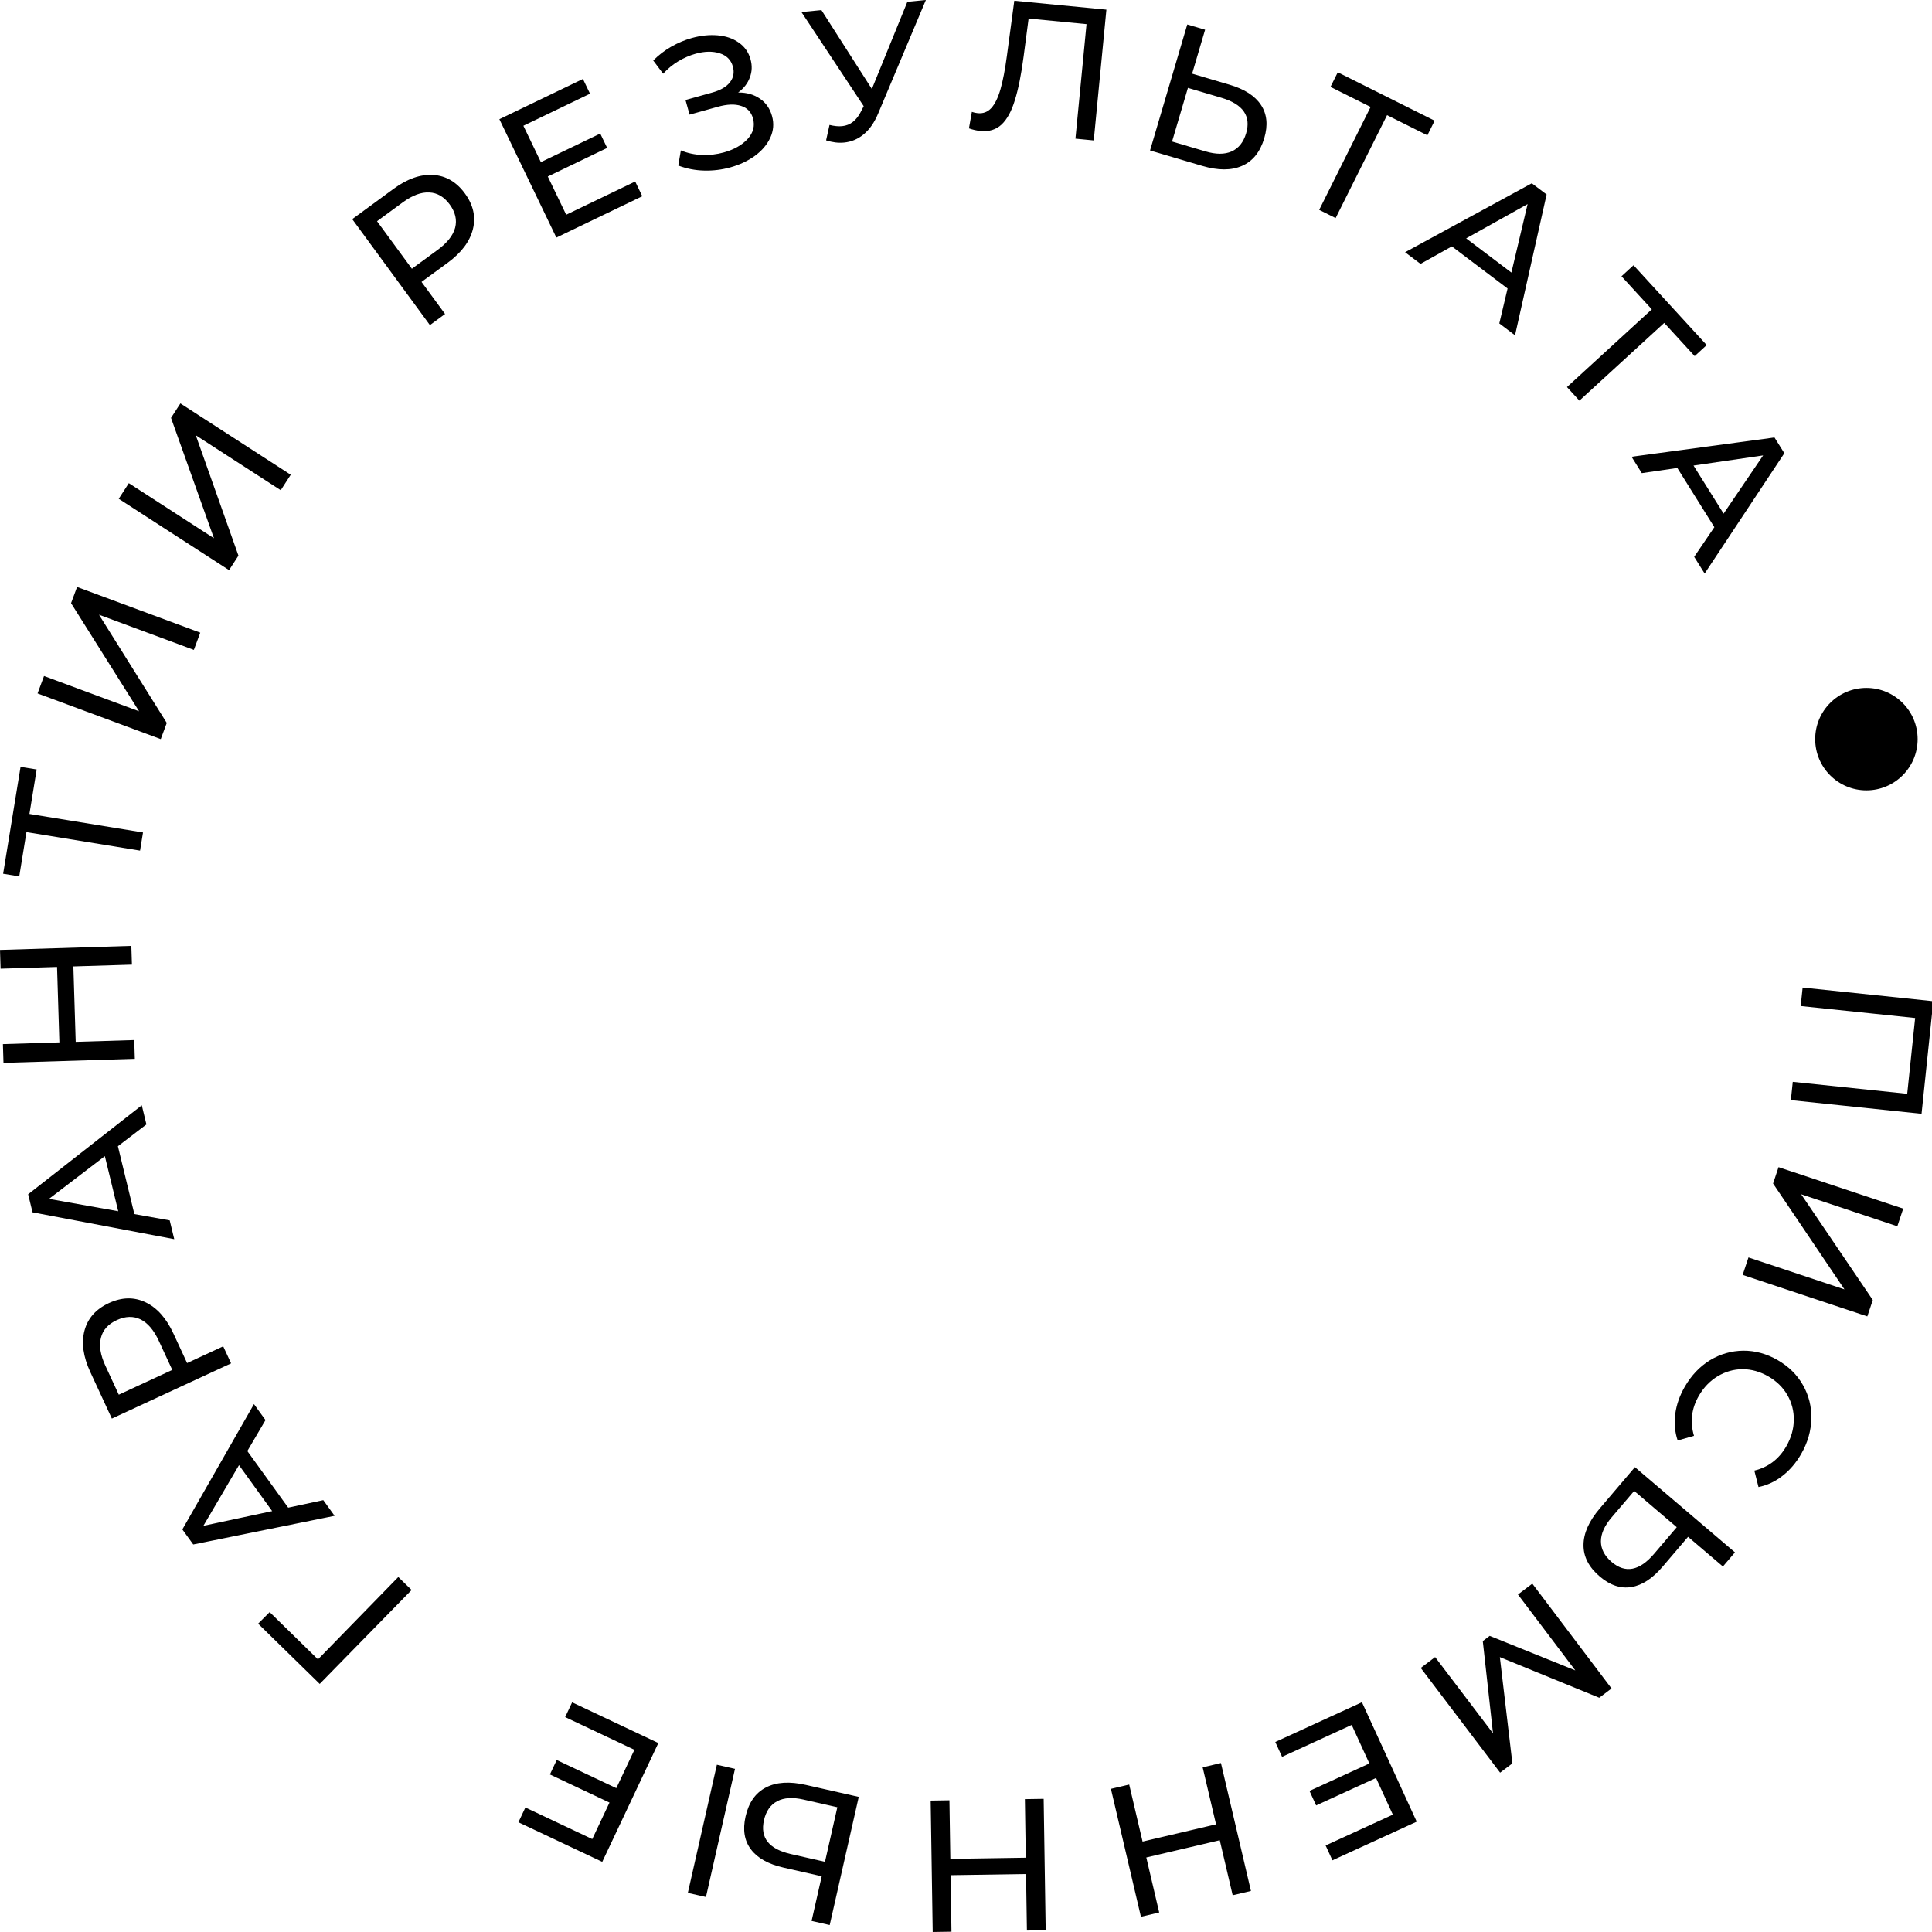 <?xml version="1.0" encoding="UTF-8"?> <svg xmlns="http://www.w3.org/2000/svg" width="132" height="132" viewBox="0 0 132 132" fill="none"> <path fill-rule="evenodd" clip-rule="evenodd" d="M63.258 0L60 7.749C59.742 8.367 59.414 8.841 59.016 9.172C58.619 9.502 58.169 9.692 57.667 9.74C57.275 9.778 56.867 9.727 56.441 9.588L56.674 8.535C57 8.615 57.286 8.643 57.533 8.619C58.094 8.565 58.529 8.222 58.838 7.591L59.011 7.252L54.756 0.822L56.122 0.69L59.568 6.078L61.994 0.122L63.258 0ZM51.923 6.743C51.515 6.458 51.019 6.316 50.434 6.32C50.816 6.036 51.081 5.696 51.227 5.3C51.383 4.901 51.399 4.484 51.277 4.047C51.142 3.561 50.871 3.18 50.465 2.903C50.068 2.623 49.587 2.46 49.024 2.413C48.46 2.366 47.874 2.428 47.264 2.598C46.779 2.733 46.31 2.931 45.858 3.19C45.407 3.449 44.998 3.763 44.63 4.132L45.308 5.035C45.614 4.701 45.957 4.418 46.337 4.188C46.725 3.956 47.12 3.783 47.524 3.67C48.142 3.498 48.689 3.487 49.166 3.638C49.643 3.789 49.945 4.091 50.071 4.544C50.184 4.947 50.116 5.308 49.867 5.626C49.625 5.933 49.227 6.164 48.676 6.318L46.835 6.832L47.114 7.832L49.041 7.295C49.684 7.115 50.215 7.096 50.636 7.236C51.055 7.367 51.325 7.651 51.447 8.088C51.589 8.598 51.467 9.067 51.08 9.495C50.691 9.914 50.151 10.22 49.459 10.413C48.982 10.547 48.488 10.605 47.977 10.588C47.466 10.57 46.98 10.466 46.518 10.276L46.341 11.31C46.907 11.525 47.498 11.64 48.115 11.654C48.731 11.669 49.328 11.595 49.904 11.434C50.538 11.257 51.095 10.995 51.575 10.648C52.062 10.291 52.412 9.878 52.628 9.409C52.849 8.93 52.888 8.435 52.746 7.925C52.603 7.414 52.329 7.02 51.923 6.743ZM43.399 12.401L43.883 13.407L38.012 16.232L34.119 8.143L39.828 5.395L40.312 6.401L35.759 8.592L36.955 11.077L41.011 9.125L41.483 10.107L37.427 12.059L38.684 14.671L43.399 12.401ZM29.596 11.952C28.73 11.898 27.828 12.215 26.89 12.902L24.066 14.972L29.373 22.212L30.408 21.454L28.8 19.261L30.59 17.95C31.527 17.262 32.101 16.497 32.31 15.655C32.52 14.812 32.336 13.998 31.76 13.212C31.184 12.426 30.462 12.006 29.596 11.952ZM31.096 15.559C30.953 16.088 30.554 16.592 29.899 17.073L28.141 18.361L25.76 15.114L27.518 13.825C28.173 13.345 28.777 13.119 29.329 13.149C29.876 13.172 30.341 13.446 30.726 13.97C31.11 14.494 31.233 15.024 31.096 15.559ZM8.112 34.078L8.801 33.012L14.617 36.772L11.684 28.553L12.325 27.563L19.863 32.437L19.181 33.493L13.376 29.739L16.291 37.962L15.65 38.953L8.112 34.078ZM3.008 46.187L2.566 47.377L10.983 50.499L11.394 49.393L6.764 41.999L13.245 44.403L13.682 43.225L5.265 40.102L4.855 41.209L9.501 48.595L3.008 46.187ZM2.506 52.573L2.011 55.611L9.77 56.876L9.568 58.117L1.808 56.851L1.315 59.876L0.214 59.697L1.405 52.393L2.506 52.573ZM8.973 64.625L0 64.902L0.04 66.184L3.898 66.065L4.057 71.218L0.199 71.337L0.238 72.619L9.211 72.342L9.172 71.06L5.172 71.183L5.013 66.03L9.013 65.907L8.973 64.625ZM131.286 76.097L122.357 75.164L122.488 73.914L130.307 74.731L130.848 69.552L123.029 68.736L123.161 67.473L132.089 68.406L131.286 76.097ZM130.033 82.578L129.632 83.783L123.061 81.596L127.955 88.821L127.582 89.94L119.064 87.105L119.461 85.912L126.02 88.095L121.142 80.862L121.515 79.743L130.033 82.578ZM116.837 92.931C116.133 93.364 115.557 93.97 115.109 94.748C114.759 95.356 114.543 95.971 114.46 96.594C114.373 97.225 114.428 97.833 114.623 98.419L115.739 98.1C115.458 97.149 115.567 96.24 116.066 95.373C116.399 94.795 116.83 94.348 117.358 94.03C117.886 93.713 118.453 93.551 119.058 93.545C119.667 93.55 120.253 93.715 120.816 94.039C121.379 94.363 121.812 94.785 122.114 95.305C122.42 95.836 122.568 96.41 122.559 97.026C122.549 97.642 122.378 98.239 122.045 98.817C121.542 99.691 120.814 100.244 119.862 100.475L120.146 101.6C120.751 101.475 121.299 101.218 121.789 100.83C122.286 100.445 122.71 99.95 123.06 99.342C123.508 98.564 123.739 97.76 123.754 96.93C123.776 96.104 123.585 95.338 123.183 94.632C122.787 93.931 122.212 93.363 121.456 92.927C120.7 92.492 119.916 92.278 119.104 92.283C118.299 92.293 117.543 92.509 116.837 92.931ZM113.603 107.029C112.91 107.843 112.199 108.31 111.468 108.429C110.732 108.554 110.009 108.315 109.3 107.711C108.551 107.073 108.181 106.354 108.19 105.553C108.193 104.758 108.563 103.928 109.3 103.062L111.703 100.24L118.538 106.061L117.715 107.027L115.333 104.999L113.603 107.029ZM110.105 103.68C109.623 104.246 109.381 104.787 109.38 105.303C109.38 105.83 109.624 106.302 110.112 106.718C111.049 107.516 112.017 107.329 113.015 106.158L114.561 104.342L111.652 101.864L110.105 103.68ZM102.006 118.427L98.052 113.217L97.07 113.959L102.492 121.114L103.331 120.48L102.474 113.219L109.266 115.995L110.105 115.361L104.692 108.199L103.71 108.941L107.63 114.128L101.779 111.767L101.308 112.123L102.006 118.427ZM87.596 120.033L87.131 119.018L93.053 116.303L96.795 124.463L91.036 127.104L90.571 126.089L95.164 123.983L94.015 121.477L89.923 123.353L89.469 122.362L93.56 120.486L92.352 117.851L87.596 120.033ZM75.901 122.22L77.952 130.96L79.2 130.667L78.319 126.909L83.338 125.731L84.22 129.49L85.468 129.197L83.418 120.457L82.169 120.75L83.083 124.645L78.064 125.823L77.15 121.927L75.901 122.22ZM63.725 131.999L63.586 123.023L64.868 123.003L64.93 127.004L70.085 126.924L70.023 122.923L71.306 122.903L71.444 131.88L70.162 131.899L70.102 128.04L64.947 128.119L65.007 131.979L63.725 131.999ZM51.31 126.361C51.754 126.953 52.498 127.367 53.54 127.603L56.142 128.193L55.45 131.245L56.688 131.525L58.672 122.77L55.057 121.951C53.948 121.699 53.041 121.757 52.336 122.123C51.622 122.487 51.157 123.149 50.939 124.108C50.733 125.017 50.857 125.768 51.31 126.361ZM53.109 123.061C53.567 122.823 54.158 122.786 54.883 122.95L57.21 123.477L56.365 127.205L54.039 126.677C52.538 126.337 51.924 125.567 52.196 124.366C52.337 123.741 52.642 123.306 53.109 123.061ZM46.995 129.329L48.233 129.609L50.217 120.854L48.979 120.573L46.995 129.329ZM38.614 117.317L39.09 116.309L44.981 119.09L41.148 127.208L35.419 124.503L35.896 123.494L40.465 125.652L41.642 123.158L37.572 121.236L38.037 120.25L42.108 122.172L43.345 119.552L38.614 117.317ZM21.725 113.373L18.425 110.144L17.636 110.933L21.843 115.05L28.122 108.633L27.214 107.745L21.725 113.373ZM16.898 99.139L19.69 103.007L22.088 102.494L22.861 103.565L13.203 105.523L12.459 104.494L17.351 95.933L18.14 97.024L16.898 99.139ZM16.329 100.103L13.895 104.248L18.596 103.244L16.329 100.103ZM5.774 90.905C5.55 91.743 5.683 92.69 6.171 93.745L7.642 96.922L15.789 93.15L15.25 91.986L12.783 93.129L11.85 91.115C11.362 90.06 10.725 89.347 9.94 88.975C9.156 88.604 8.321 88.623 7.437 89.032C6.553 89.442 5.998 90.066 5.774 90.905ZM9.607 90.147C10.097 90.392 10.513 90.882 10.854 91.619L11.77 93.598L8.116 95.29L7.2 93.311C6.858 92.574 6.757 91.938 6.895 91.403C7.026 90.871 7.386 90.469 7.976 90.196C8.566 89.923 9.109 89.907 9.607 90.147ZM8.055 78.313L9.18 82.95L11.594 83.38L11.905 84.664L2.223 82.83L1.923 81.596L9.686 75.516L10.003 76.824L8.055 78.313ZM7.164 78.991L3.346 81.911L8.077 82.755L7.164 78.991ZM74.728 9.594L75.592 0.658L69.299 0.05L68.795 3.802C68.668 4.76 68.52 5.528 68.353 6.104C68.186 6.681 67.977 7.107 67.727 7.383C67.478 7.651 67.17 7.768 66.804 7.732C66.668 7.719 66.533 7.689 66.4 7.642L66.201 8.769C66.467 8.864 66.732 8.924 66.996 8.949C67.574 9.005 68.052 8.858 68.43 8.508C68.808 8.149 69.111 7.595 69.338 6.843C69.574 6.093 69.773 5.103 69.934 3.873L70.277 1.265L74.234 1.648L73.477 9.473L74.728 9.594ZM84.007 5.787C85.032 6.09 85.747 6.551 86.153 7.17C86.566 7.792 86.641 8.55 86.377 9.443C86.098 10.386 85.591 11.016 84.855 11.334C84.128 11.654 83.219 11.653 82.128 11.33L78.574 10.28L81.118 1.671L82.336 2.03L81.449 5.031L84.007 5.787ZM82.366 10.344C83.079 10.555 83.672 10.556 84.144 10.348C84.626 10.134 84.958 9.719 85.14 9.104C85.489 7.924 84.925 7.115 83.449 6.679L81.162 6.003L80.079 9.668L82.366 10.344ZM94.769 7.867L97.523 9.243L98.021 8.245L91.402 4.937L90.903 5.935L93.645 7.305L90.131 14.338L91.255 14.899L94.769 7.867ZM103.002 19.711L99.196 16.834L97.055 18.029L96.001 17.233L104.657 12.522L105.67 13.287L103.511 22.909L102.437 22.097L103.002 19.711ZM103.263 18.622L104.37 13.944L100.173 16.286L103.263 18.622ZM113.705 22.062L115.785 24.331L116.607 23.577L111.608 18.122L110.785 18.875L112.856 21.135L107.06 26.446L107.909 27.373L113.705 22.062ZM117.13 36.017L114.599 31.973L112.173 32.327L111.472 31.207L121.238 29.89L121.912 30.966L116.467 39.186L115.752 38.044L117.13 36.017ZM117.762 35.092L120.463 31.116L115.707 31.809L117.762 35.092ZM127.519 54C129.452 54 131.019 52.433 131.019 50.5C131.019 48.567 129.452 47 127.519 47C125.586 47 124.019 48.567 124.019 50.5C124.019 52.433 125.586 54 127.519 54Z" fill="black"></path> </svg> 